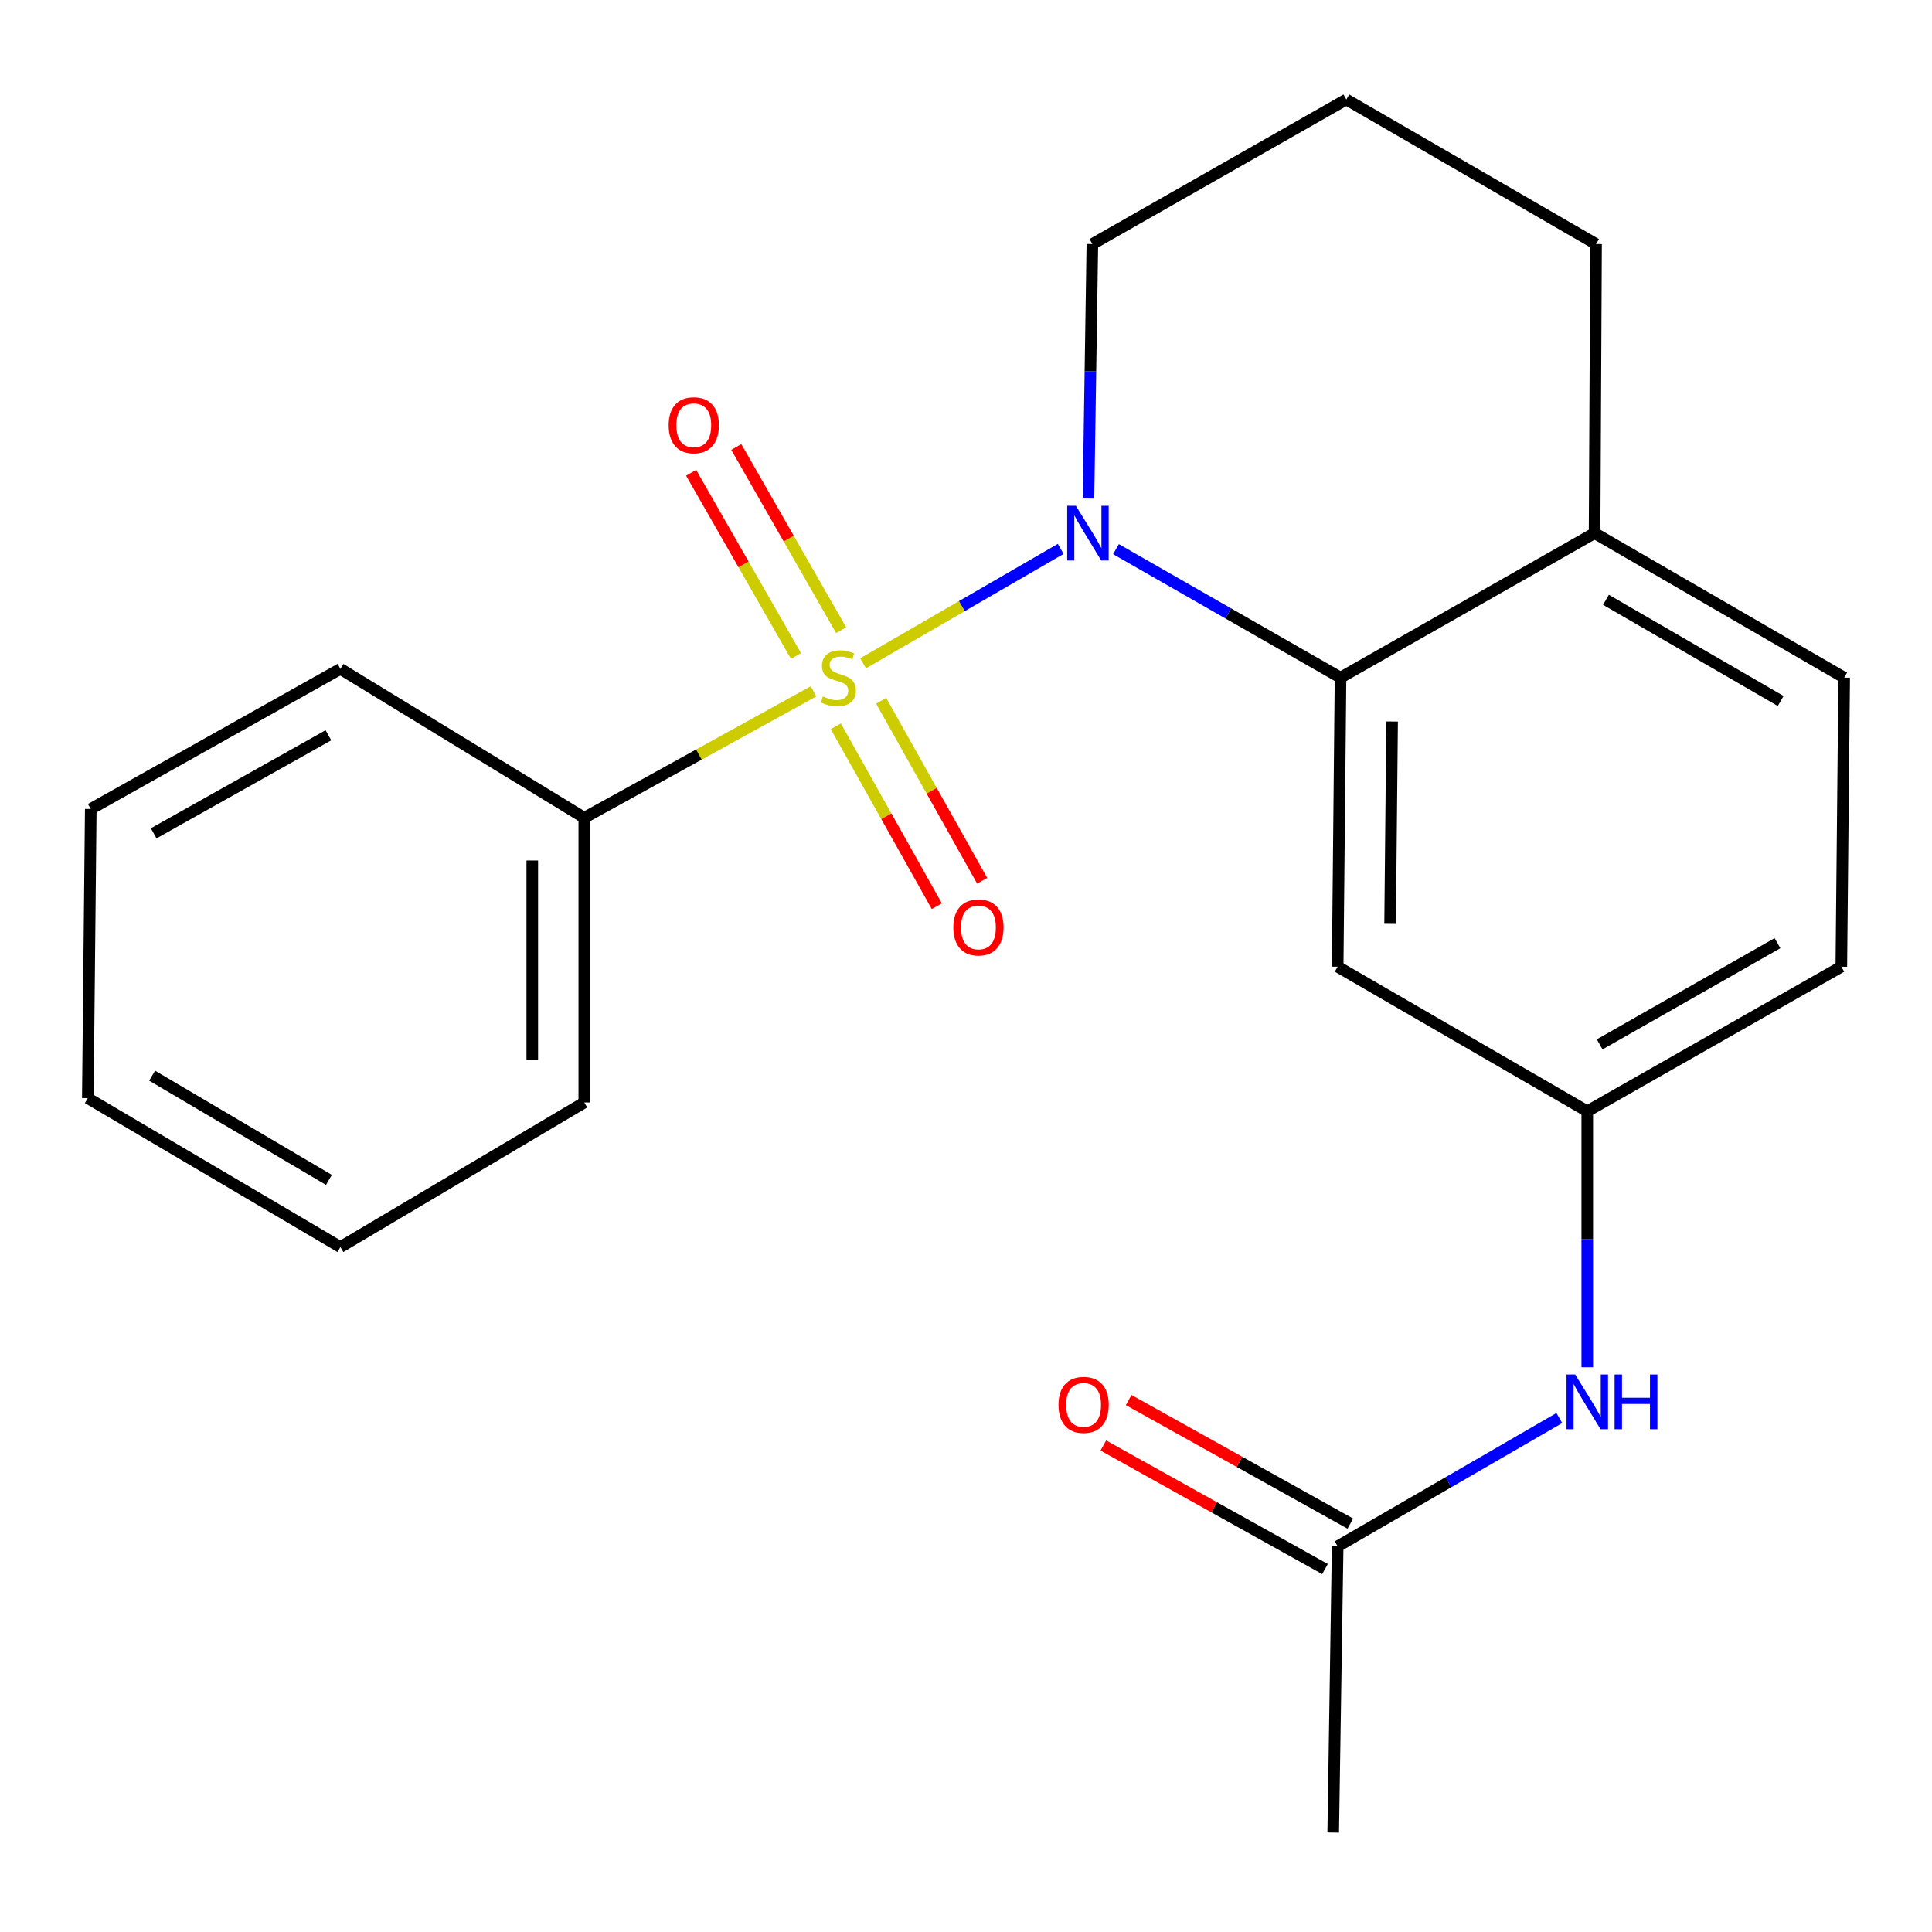 <?xml version='1.0' encoding='iso-8859-1'?>
<svg version='1.1' baseProfile='full'
              xmlns='http://www.w3.org/2000/svg'
                      xmlns:rdkit='http://www.rdkit.org/xml'
                      xmlns:xlink='http://www.w3.org/1999/xlink'
                  xml:space='preserve'
width='1000px' height='1000px' viewBox='0 0 1000 1000'>
<!-- END OF HEADER -->
<rect style='opacity:1.0;fill:#FFFFFF;stroke:none' width='1000' height='1000' x='0' y='0'> </rect>
<path class='bond-0' d='M 446.734,343.329 L 497.874,313.715' style='fill:none;fill-rule:evenodd;stroke:#CCCC00;stroke-width:6px;stroke-linecap:butt;stroke-linejoin:miter;stroke-opacity:1' />
<path class='bond-0' d='M 497.874,313.715 L 549.015,284.102' style='fill:none;fill-rule:evenodd;stroke:#0000FF;stroke-width:6px;stroke-linecap:butt;stroke-linejoin:miter;stroke-opacity:1' />
<path class='bond-3' d='M 435.366,326.175 L 408.226,278.763' style='fill:none;fill-rule:evenodd;stroke:#CCCC00;stroke-width:6px;stroke-linecap:butt;stroke-linejoin:miter;stroke-opacity:1' />
<path class='bond-3' d='M 408.226,278.763 L 381.086,231.351' style='fill:none;fill-rule:evenodd;stroke:#FF0000;stroke-width:6px;stroke-linecap:butt;stroke-linejoin:miter;stroke-opacity:1' />
<path class='bond-3' d='M 412.001,339.55 L 384.861,292.138' style='fill:none;fill-rule:evenodd;stroke:#CCCC00;stroke-width:6px;stroke-linecap:butt;stroke-linejoin:miter;stroke-opacity:1' />
<path class='bond-3' d='M 384.861,292.138 L 357.721,244.725' style='fill:none;fill-rule:evenodd;stroke:#FF0000;stroke-width:6px;stroke-linecap:butt;stroke-linejoin:miter;stroke-opacity:1' />
<path class='bond-4' d='M 432.615,375.921 L 458.752,422.488' style='fill:none;fill-rule:evenodd;stroke:#CCCC00;stroke-width:6px;stroke-linecap:butt;stroke-linejoin:miter;stroke-opacity:1' />
<path class='bond-4' d='M 458.752,422.488 L 484.89,469.055' style='fill:none;fill-rule:evenodd;stroke:#FF0000;stroke-width:6px;stroke-linecap:butt;stroke-linejoin:miter;stroke-opacity:1' />
<path class='bond-4' d='M 456.091,362.744 L 482.229,409.311' style='fill:none;fill-rule:evenodd;stroke:#CCCC00;stroke-width:6px;stroke-linecap:butt;stroke-linejoin:miter;stroke-opacity:1' />
<path class='bond-4' d='M 482.229,409.311 L 508.367,455.878' style='fill:none;fill-rule:evenodd;stroke:#FF0000;stroke-width:6px;stroke-linecap:butt;stroke-linejoin:miter;stroke-opacity:1' />
<path class='bond-5' d='M 421.087,357.828 L 361.755,390.558' style='fill:none;fill-rule:evenodd;stroke:#CCCC00;stroke-width:6px;stroke-linecap:butt;stroke-linejoin:miter;stroke-opacity:1' />
<path class='bond-5' d='M 361.755,390.558 L 302.424,423.288' style='fill:none;fill-rule:evenodd;stroke:#000000;stroke-width:6px;stroke-linecap:butt;stroke-linejoin:miter;stroke-opacity:1' />
<path class='bond-1' d='M 577.622,284.236 L 635.737,317.492' style='fill:none;fill-rule:evenodd;stroke:#0000FF;stroke-width:6px;stroke-linecap:butt;stroke-linejoin:miter;stroke-opacity:1' />
<path class='bond-1' d='M 635.737,317.492 L 693.852,350.748' style='fill:none;fill-rule:evenodd;stroke:#000000;stroke-width:6px;stroke-linecap:butt;stroke-linejoin:miter;stroke-opacity:1' />
<path class='bond-12' d='M 563.391,258.035 L 564.398,192.18' style='fill:none;fill-rule:evenodd;stroke:#0000FF;stroke-width:6px;stroke-linecap:butt;stroke-linejoin:miter;stroke-opacity:1' />
<path class='bond-12' d='M 564.398,192.18 L 565.405,126.325' style='fill:none;fill-rule:evenodd;stroke:#000000;stroke-width:6px;stroke-linecap:butt;stroke-linejoin:miter;stroke-opacity:1' />
<path class='bond-2' d='M 693.852,350.748 L 692.372,500.359' style='fill:none;fill-rule:evenodd;stroke:#000000;stroke-width:6px;stroke-linecap:butt;stroke-linejoin:miter;stroke-opacity:1' />
<path class='bond-2' d='M 720.551,373.456 L 719.514,478.184' style='fill:none;fill-rule:evenodd;stroke:#000000;stroke-width:6px;stroke-linecap:butt;stroke-linejoin:miter;stroke-opacity:1' />
<path class='bond-8' d='M 693.852,350.748 L 825.351,275.935' style='fill:none;fill-rule:evenodd;stroke:#000000;stroke-width:6px;stroke-linecap:butt;stroke-linejoin:miter;stroke-opacity:1' />
<path class='bond-9' d='M 692.372,500.359 L 821.566,575.187' style='fill:none;fill-rule:evenodd;stroke:#000000;stroke-width:6px;stroke-linecap:butt;stroke-linejoin:miter;stroke-opacity:1' />
<path class='bond-17' d='M 302.424,423.288 L 302.424,570.64' style='fill:none;fill-rule:evenodd;stroke:#000000;stroke-width:6px;stroke-linecap:butt;stroke-linejoin:miter;stroke-opacity:1' />
<path class='bond-17' d='M 275.502,445.391 L 275.502,548.537' style='fill:none;fill-rule:evenodd;stroke:#000000;stroke-width:6px;stroke-linecap:butt;stroke-linejoin:miter;stroke-opacity:1' />
<path class='bond-18' d='M 302.424,423.288 L 176.19,346.216' style='fill:none;fill-rule:evenodd;stroke:#000000;stroke-width:6px;stroke-linecap:butt;stroke-linejoin:miter;stroke-opacity:1' />
<path class='bond-6' d='M 692.372,800.373 L 749.733,767.177' style='fill:none;fill-rule:evenodd;stroke:#000000;stroke-width:6px;stroke-linecap:butt;stroke-linejoin:miter;stroke-opacity:1' />
<path class='bond-6' d='M 749.733,767.177 L 807.095,733.98' style='fill:none;fill-rule:evenodd;stroke:#0000FF;stroke-width:6px;stroke-linecap:butt;stroke-linejoin:miter;stroke-opacity:1' />
<path class='bond-10' d='M 698.925,788.615 L 641.557,756.643' style='fill:none;fill-rule:evenodd;stroke:#000000;stroke-width:6px;stroke-linecap:butt;stroke-linejoin:miter;stroke-opacity:1' />
<path class='bond-10' d='M 641.557,756.643 L 584.19,724.67' style='fill:none;fill-rule:evenodd;stroke:#FF0000;stroke-width:6px;stroke-linecap:butt;stroke-linejoin:miter;stroke-opacity:1' />
<path class='bond-10' d='M 685.818,812.131 L 628.451,780.159' style='fill:none;fill-rule:evenodd;stroke:#000000;stroke-width:6px;stroke-linecap:butt;stroke-linejoin:miter;stroke-opacity:1' />
<path class='bond-10' d='M 628.451,780.159 L 571.084,748.187' style='fill:none;fill-rule:evenodd;stroke:#FF0000;stroke-width:6px;stroke-linecap:butt;stroke-linejoin:miter;stroke-opacity:1' />
<path class='bond-16' d='M 692.372,800.373 L 690.068,948.503' style='fill:none;fill-rule:evenodd;stroke:#000000;stroke-width:6px;stroke-linecap:butt;stroke-linejoin:miter;stroke-opacity:1' />
<path class='bond-7' d='M 821.566,707.685 L 821.566,641.436' style='fill:none;fill-rule:evenodd;stroke:#0000FF;stroke-width:6px;stroke-linecap:butt;stroke-linejoin:miter;stroke-opacity:1' />
<path class='bond-7' d='M 821.566,641.436 L 821.566,575.187' style='fill:none;fill-rule:evenodd;stroke:#000000;stroke-width:6px;stroke-linecap:butt;stroke-linejoin:miter;stroke-opacity:1' />
<path class='bond-11' d='M 825.351,275.935 L 954.545,350.748' style='fill:none;fill-rule:evenodd;stroke:#000000;stroke-width:6px;stroke-linecap:butt;stroke-linejoin:miter;stroke-opacity:1' />
<path class='bond-11' d='M 831.239,310.455 L 921.675,362.824' style='fill:none;fill-rule:evenodd;stroke:#000000;stroke-width:6px;stroke-linecap:butt;stroke-linejoin:miter;stroke-opacity:1' />
<path class='bond-23' d='M 825.351,275.935 L 826.113,126.325' style='fill:none;fill-rule:evenodd;stroke:#000000;stroke-width:6px;stroke-linecap:butt;stroke-linejoin:miter;stroke-opacity:1' />
<path class='bond-24' d='M 821.566,575.187 L 953.065,500.359' style='fill:none;fill-rule:evenodd;stroke:#000000;stroke-width:6px;stroke-linecap:butt;stroke-linejoin:miter;stroke-opacity:1' />
<path class='bond-24' d='M 827.976,540.564 L 920.025,488.184' style='fill:none;fill-rule:evenodd;stroke:#000000;stroke-width:6px;stroke-linecap:butt;stroke-linejoin:miter;stroke-opacity:1' />
<path class='bond-13' d='M 954.545,350.748 L 953.065,500.359' style='fill:none;fill-rule:evenodd;stroke:#000000;stroke-width:6px;stroke-linecap:butt;stroke-linejoin:miter;stroke-opacity:1' />
<path class='bond-14' d='M 565.405,126.325 L 696.859,51.497' style='fill:none;fill-rule:evenodd;stroke:#000000;stroke-width:6px;stroke-linecap:butt;stroke-linejoin:miter;stroke-opacity:1' />
<path class='bond-15' d='M 696.859,51.497 L 826.113,126.325' style='fill:none;fill-rule:evenodd;stroke:#000000;stroke-width:6px;stroke-linecap:butt;stroke-linejoin:miter;stroke-opacity:1' />
<path class='bond-20' d='M 302.424,570.64 L 176.19,645.468' style='fill:none;fill-rule:evenodd;stroke:#000000;stroke-width:6px;stroke-linecap:butt;stroke-linejoin:miter;stroke-opacity:1' />
<path class='bond-19' d='M 176.19,346.216 L 46.98,418.741' style='fill:none;fill-rule:evenodd;stroke:#000000;stroke-width:6px;stroke-linecap:butt;stroke-linejoin:miter;stroke-opacity:1' />
<path class='bond-19' d='M 169.986,380.572 L 79.539,431.339' style='fill:none;fill-rule:evenodd;stroke:#000000;stroke-width:6px;stroke-linecap:butt;stroke-linejoin:miter;stroke-opacity:1' />
<path class='bond-21' d='M 46.98,418.741 L 45.455,568.396' style='fill:none;fill-rule:evenodd;stroke:#000000;stroke-width:6px;stroke-linecap:butt;stroke-linejoin:miter;stroke-opacity:1' />
<path class='bond-22' d='M 176.19,645.468 L 45.455,568.396' style='fill:none;fill-rule:evenodd;stroke:#000000;stroke-width:6px;stroke-linecap:butt;stroke-linejoin:miter;stroke-opacity:1' />
<path class='bond-22' d='M 170.252,610.715 L 78.737,556.765' style='fill:none;fill-rule:evenodd;stroke:#000000;stroke-width:6px;stroke-linecap:butt;stroke-linejoin:miter;stroke-opacity:1' />
<path  class='atom-0' d='M 425.922 360.468
Q 426.242 360.588, 427.562 361.148
Q 428.882 361.708, 430.322 362.068
Q 431.802 362.388, 433.242 362.388
Q 435.922 362.388, 437.482 361.108
Q 439.042 359.788, 439.042 357.508
Q 439.042 355.948, 438.242 354.988
Q 437.482 354.028, 436.282 353.508
Q 435.082 352.988, 433.082 352.388
Q 430.562 351.628, 429.042 350.908
Q 427.562 350.188, 426.482 348.668
Q 425.442 347.148, 425.442 344.588
Q 425.442 341.028, 427.842 338.828
Q 430.282 336.628, 435.082 336.628
Q 438.362 336.628, 442.082 338.188
L 441.162 341.268
Q 437.762 339.868, 435.202 339.868
Q 432.442 339.868, 430.922 341.028
Q 429.402 342.148, 429.442 344.108
Q 429.442 345.628, 430.202 346.548
Q 431.002 347.468, 432.122 347.988
Q 433.282 348.508, 435.202 349.108
Q 437.762 349.908, 439.282 350.708
Q 440.802 351.508, 441.882 353.148
Q 443.002 354.748, 443.002 357.508
Q 443.002 361.428, 440.362 363.548
Q 437.762 365.628, 433.402 365.628
Q 430.882 365.628, 428.962 365.068
Q 427.082 364.548, 424.842 363.628
L 425.922 360.468
' fill='#CCCC00'/>
<path  class='atom-1' d='M 556.857 261.775
L 566.137 276.775
Q 567.057 278.255, 568.537 280.935
Q 570.017 283.615, 570.097 283.775
L 570.097 261.775
L 573.857 261.775
L 573.857 290.095
L 569.977 290.095
L 560.017 273.695
Q 558.857 271.775, 557.617 269.575
Q 556.417 267.375, 556.057 266.695
L 556.057 290.095
L 552.377 290.095
L 552.377 261.775
L 556.857 261.775
' fill='#0000FF'/>
<path  class='atom-4' d='M 346.094 220.108
Q 346.094 213.308, 349.454 209.508
Q 352.814 205.708, 359.094 205.708
Q 365.374 205.708, 368.734 209.508
Q 372.094 213.308, 372.094 220.108
Q 372.094 226.988, 368.694 230.908
Q 365.294 234.788, 359.094 234.788
Q 352.854 234.788, 349.454 230.908
Q 346.094 227.028, 346.094 220.108
M 359.094 231.588
Q 363.414 231.588, 365.734 228.708
Q 368.094 225.788, 368.094 220.108
Q 368.094 214.548, 365.734 211.748
Q 363.414 208.908, 359.094 208.908
Q 354.774 208.908, 352.414 211.708
Q 350.094 214.508, 350.094 220.108
Q 350.094 225.828, 352.414 228.708
Q 354.774 231.588, 359.094 231.588
' fill='#FF0000'/>
<path  class='atom-5' d='M 493.446 480.038
Q 493.446 473.238, 496.806 469.438
Q 500.166 465.638, 506.446 465.638
Q 512.726 465.638, 516.086 469.438
Q 519.446 473.238, 519.446 480.038
Q 519.446 486.918, 516.046 490.838
Q 512.646 494.718, 506.446 494.718
Q 500.206 494.718, 496.806 490.838
Q 493.446 486.958, 493.446 480.038
M 506.446 491.518
Q 510.766 491.518, 513.086 488.638
Q 515.446 485.718, 515.446 480.038
Q 515.446 474.478, 513.086 471.678
Q 510.766 468.838, 506.446 468.838
Q 502.126 468.838, 499.766 471.638
Q 497.446 474.438, 497.446 480.038
Q 497.446 485.758, 499.766 488.638
Q 502.126 491.518, 506.446 491.518
' fill='#FF0000'/>
<path  class='atom-8' d='M 815.306 711.445
L 824.586 726.445
Q 825.506 727.925, 826.986 730.605
Q 828.466 733.285, 828.546 733.445
L 828.546 711.445
L 832.306 711.445
L 832.306 739.765
L 828.426 739.765
L 818.466 723.365
Q 817.306 721.445, 816.066 719.245
Q 814.866 717.045, 814.506 716.365
L 814.506 739.765
L 810.826 739.765
L 810.826 711.445
L 815.306 711.445
' fill='#0000FF'/>
<path  class='atom-8' d='M 835.706 711.445
L 839.546 711.445
L 839.546 723.485
L 854.026 723.485
L 854.026 711.445
L 857.866 711.445
L 857.866 739.765
L 854.026 739.765
L 854.026 726.685
L 839.546 726.685
L 839.546 739.765
L 835.706 739.765
L 835.706 711.445
' fill='#0000FF'/>
<path  class='atom-11' d='M 547.873 727.166
Q 547.873 720.366, 551.233 716.566
Q 554.593 712.766, 560.873 712.766
Q 567.153 712.766, 570.513 716.566
Q 573.873 720.366, 573.873 727.166
Q 573.873 734.046, 570.473 737.966
Q 567.073 741.846, 560.873 741.846
Q 554.633 741.846, 551.233 737.966
Q 547.873 734.086, 547.873 727.166
M 560.873 738.646
Q 565.193 738.646, 567.513 735.766
Q 569.873 732.846, 569.873 727.166
Q 569.873 721.606, 567.513 718.806
Q 565.193 715.966, 560.873 715.966
Q 556.553 715.966, 554.193 718.766
Q 551.873 721.566, 551.873 727.166
Q 551.873 732.886, 554.193 735.766
Q 556.553 738.646, 560.873 738.646
' fill='#FF0000'/>
</svg>
